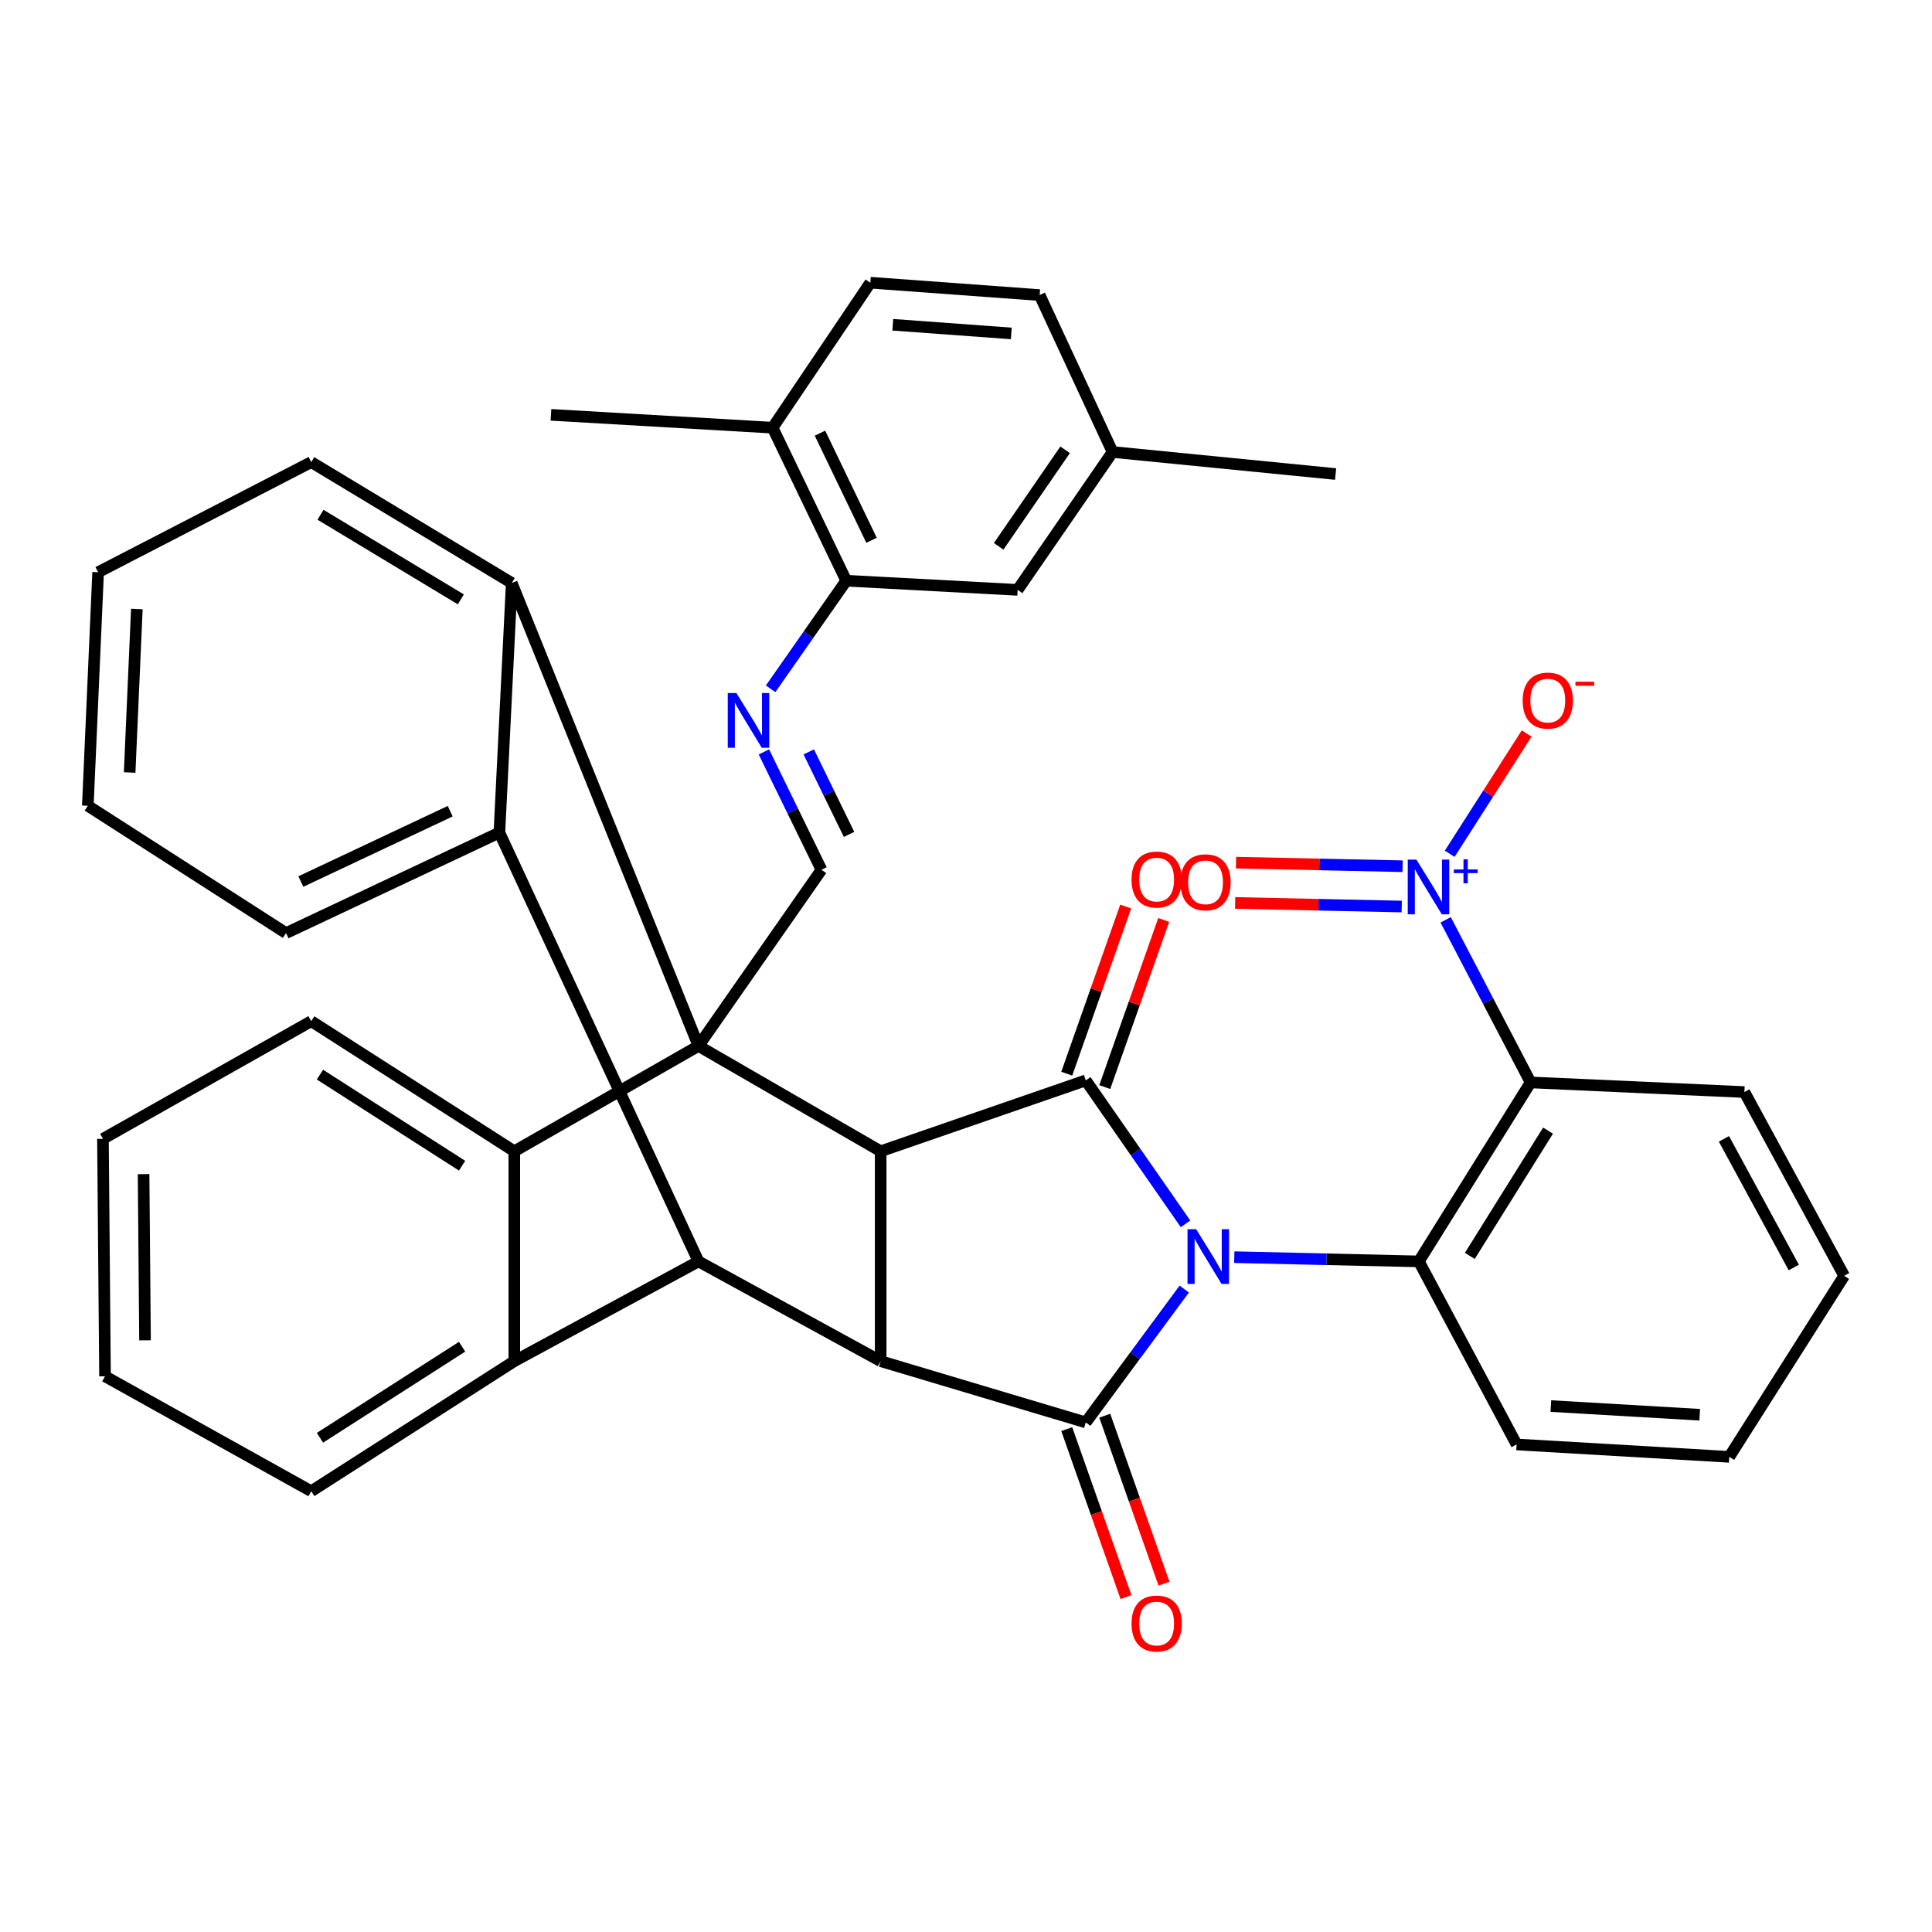 <?xml version='1.0' encoding='iso-8859-1'?>
<svg version='1.1' baseProfile='full'
              xmlns='http://www.w3.org/2000/svg'
                      xmlns:rdkit='http://www.rdkit.org/xml'
                      xmlns:xlink='http://www.w3.org/1999/xlink'
                  xml:space='preserve'
width='1000px' height='1000px' viewBox='0 0 1000 1000'>
<!-- END OF HEADER -->
<rect style='opacity:1.0;fill:#FFFFFF;stroke:none' width='1000' height='1000' x='0' y='0'> </rect>
<path class='bond-1' d='M 613.619,633.457 L 587.802,596.332' style='fill:none;fill-rule:evenodd;stroke:#0000FF;stroke-width:6px;stroke-linecap:butt;stroke-linejoin:miter;stroke-opacity:1' />
<path class='bond-1' d='M 587.802,596.332 L 561.986,559.206' style='fill:none;fill-rule:evenodd;stroke:#000000;stroke-width:6px;stroke-linecap:butt;stroke-linejoin:miter;stroke-opacity:1' />
<path class='bond-2' d='M 612.966,667.222 L 587.476,701.729' style='fill:none;fill-rule:evenodd;stroke:#0000FF;stroke-width:6px;stroke-linecap:butt;stroke-linejoin:miter;stroke-opacity:1' />
<path class='bond-2' d='M 587.476,701.729 L 561.986,736.237' style='fill:none;fill-rule:evenodd;stroke:#000000;stroke-width:6px;stroke-linecap:butt;stroke-linejoin:miter;stroke-opacity:1' />
<path class='bond-6' d='M 638.863,650.703 L 686.633,651.8' style='fill:none;fill-rule:evenodd;stroke:#0000FF;stroke-width:6px;stroke-linecap:butt;stroke-linejoin:miter;stroke-opacity:1' />
<path class='bond-6' d='M 686.633,651.8 L 734.402,652.898' style='fill:none;fill-rule:evenodd;stroke:#000000;stroke-width:6px;stroke-linecap:butt;stroke-linejoin:miter;stroke-opacity:1' />
<path class='bond-0' d='M 361.538,541.377 L 455.832,595.897' style='fill:none;fill-rule:evenodd;stroke:#000000;stroke-width:6px;stroke-linecap:butt;stroke-linejoin:miter;stroke-opacity:1' />
<path class='bond-7' d='M 361.538,541.377 L 266.201,595.897' style='fill:none;fill-rule:evenodd;stroke:#000000;stroke-width:6px;stroke-linecap:butt;stroke-linejoin:miter;stroke-opacity:1' />
<path class='bond-8' d='M 361.538,541.377 L 264.879,301.758' style='fill:none;fill-rule:evenodd;stroke:#000000;stroke-width:6px;stroke-linecap:butt;stroke-linejoin:miter;stroke-opacity:1' />
<path class='bond-13' d='M 361.538,541.377 L 425.193,450.19' style='fill:none;fill-rule:evenodd;stroke:#000000;stroke-width:6px;stroke-linecap:butt;stroke-linejoin:miter;stroke-opacity:1' />
<path class='bond-3' d='M 561.986,559.206 L 455.832,595.897' style='fill:none;fill-rule:evenodd;stroke:#000000;stroke-width:6px;stroke-linecap:butt;stroke-linejoin:miter;stroke-opacity:1' />
<path class='bond-17' d='M 571.825,562.677 L 587.081,519.42' style='fill:none;fill-rule:evenodd;stroke:#000000;stroke-width:6px;stroke-linecap:butt;stroke-linejoin:miter;stroke-opacity:1' />
<path class='bond-17' d='M 587.081,519.42 L 602.337,476.162' style='fill:none;fill-rule:evenodd;stroke:#FF0000;stroke-width:6px;stroke-linecap:butt;stroke-linejoin:miter;stroke-opacity:1' />
<path class='bond-17' d='M 552.146,555.736 L 567.402,512.479' style='fill:none;fill-rule:evenodd;stroke:#000000;stroke-width:6px;stroke-linecap:butt;stroke-linejoin:miter;stroke-opacity:1' />
<path class='bond-17' d='M 567.402,512.479 L 582.659,469.222' style='fill:none;fill-rule:evenodd;stroke:#FF0000;stroke-width:6px;stroke-linecap:butt;stroke-linejoin:miter;stroke-opacity:1' />
<path class='bond-4' d='M 561.986,736.237 L 455.832,704.531' style='fill:none;fill-rule:evenodd;stroke:#000000;stroke-width:6px;stroke-linecap:butt;stroke-linejoin:miter;stroke-opacity:1' />
<path class='bond-16' d='M 552.146,739.707 L 567.48,783.179' style='fill:none;fill-rule:evenodd;stroke:#000000;stroke-width:6px;stroke-linecap:butt;stroke-linejoin:miter;stroke-opacity:1' />
<path class='bond-16' d='M 567.48,783.179 L 582.813,826.65' style='fill:none;fill-rule:evenodd;stroke:#FF0000;stroke-width:6px;stroke-linecap:butt;stroke-linejoin:miter;stroke-opacity:1' />
<path class='bond-16' d='M 571.825,732.766 L 587.158,776.238' style='fill:none;fill-rule:evenodd;stroke:#000000;stroke-width:6px;stroke-linecap:butt;stroke-linejoin:miter;stroke-opacity:1' />
<path class='bond-16' d='M 587.158,776.238 L 602.492,819.709' style='fill:none;fill-rule:evenodd;stroke:#FF0000;stroke-width:6px;stroke-linecap:butt;stroke-linejoin:miter;stroke-opacity:1' />
<path class='bond-39' d='M 455.832,595.897 L 455.832,704.531' style='fill:none;fill-rule:evenodd;stroke:#000000;stroke-width:6px;stroke-linecap:butt;stroke-linejoin:miter;stroke-opacity:1' />
<path class='bond-5' d='M 455.832,704.531 L 361.538,652.898' style='fill:none;fill-rule:evenodd;stroke:#000000;stroke-width:6px;stroke-linecap:butt;stroke-linejoin:miter;stroke-opacity:1' />
<path class='bond-11' d='M 361.538,652.898 L 266.201,704.531' style='fill:none;fill-rule:evenodd;stroke:#000000;stroke-width:6px;stroke-linecap:butt;stroke-linejoin:miter;stroke-opacity:1' />
<path class='bond-12' d='M 361.538,652.898 L 258.48,430.946' style='fill:none;fill-rule:evenodd;stroke:#000000;stroke-width:6px;stroke-linecap:butt;stroke-linejoin:miter;stroke-opacity:1' />
<path class='bond-10' d='M 734.402,652.898 L 792.238,560.261' style='fill:none;fill-rule:evenodd;stroke:#000000;stroke-width:6px;stroke-linecap:butt;stroke-linejoin:miter;stroke-opacity:1' />
<path class='bond-10' d='M 760.778,650.053 L 801.263,585.208' style='fill:none;fill-rule:evenodd;stroke:#000000;stroke-width:6px;stroke-linecap:butt;stroke-linejoin:miter;stroke-opacity:1' />
<path class='bond-25' d='M 734.402,652.898 L 784.992,747.644' style='fill:none;fill-rule:evenodd;stroke:#000000;stroke-width:6px;stroke-linecap:butt;stroke-linejoin:miter;stroke-opacity:1' />
<path class='bond-26' d='M 266.201,595.897 L 161.102,528.556' style='fill:none;fill-rule:evenodd;stroke:#000000;stroke-width:6px;stroke-linecap:butt;stroke-linejoin:miter;stroke-opacity:1' />
<path class='bond-26' d='M 239.178,603.365 L 165.609,556.226' style='fill:none;fill-rule:evenodd;stroke:#000000;stroke-width:6px;stroke-linecap:butt;stroke-linejoin:miter;stroke-opacity:1' />
<path class='bond-42' d='M 266.201,595.897 L 266.201,704.531' style='fill:none;fill-rule:evenodd;stroke:#000000;stroke-width:6px;stroke-linecap:butt;stroke-linejoin:miter;stroke-opacity:1' />
<path class='bond-27' d='M 264.879,301.758 L 161.102,239.181' style='fill:none;fill-rule:evenodd;stroke:#000000;stroke-width:6px;stroke-linecap:butt;stroke-linejoin:miter;stroke-opacity:1' />
<path class='bond-27' d='M 238.537,310.241 L 165.894,266.437' style='fill:none;fill-rule:evenodd;stroke:#000000;stroke-width:6px;stroke-linecap:butt;stroke-linejoin:miter;stroke-opacity:1' />
<path class='bond-41' d='M 264.879,301.758 L 258.48,430.946' style='fill:none;fill-rule:evenodd;stroke:#000000;stroke-width:6px;stroke-linecap:butt;stroke-linejoin:miter;stroke-opacity:1' />
<path class='bond-9' d='M 748.274,476.095 L 770.256,518.178' style='fill:none;fill-rule:evenodd;stroke:#0000FF;stroke-width:6px;stroke-linecap:butt;stroke-linejoin:miter;stroke-opacity:1' />
<path class='bond-9' d='M 770.256,518.178 L 792.238,560.261' style='fill:none;fill-rule:evenodd;stroke:#000000;stroke-width:6px;stroke-linecap:butt;stroke-linejoin:miter;stroke-opacity:1' />
<path class='bond-18' d='M 750.371,441.908 L 770.277,410.786' style='fill:none;fill-rule:evenodd;stroke:#0000FF;stroke-width:6px;stroke-linecap:butt;stroke-linejoin:miter;stroke-opacity:1' />
<path class='bond-18' d='M 770.277,410.786 L 790.182,379.665' style='fill:none;fill-rule:evenodd;stroke:#FF0000;stroke-width:6px;stroke-linecap:butt;stroke-linejoin:miter;stroke-opacity:1' />
<path class='bond-19' d='M 725.985,448.357 L 682.869,447.43' style='fill:none;fill-rule:evenodd;stroke:#0000FF;stroke-width:6px;stroke-linecap:butt;stroke-linejoin:miter;stroke-opacity:1' />
<path class='bond-19' d='M 682.869,447.43 L 639.752,446.504' style='fill:none;fill-rule:evenodd;stroke:#FF0000;stroke-width:6px;stroke-linecap:butt;stroke-linejoin:miter;stroke-opacity:1' />
<path class='bond-19' d='M 725.537,469.219 L 682.42,468.292' style='fill:none;fill-rule:evenodd;stroke:#0000FF;stroke-width:6px;stroke-linecap:butt;stroke-linejoin:miter;stroke-opacity:1' />
<path class='bond-19' d='M 682.42,468.292 L 639.304,467.365' style='fill:none;fill-rule:evenodd;stroke:#FF0000;stroke-width:6px;stroke-linecap:butt;stroke-linejoin:miter;stroke-opacity:1' />
<path class='bond-24' d='M 792.238,560.261 L 902.9,565.246' style='fill:none;fill-rule:evenodd;stroke:#000000;stroke-width:6px;stroke-linecap:butt;stroke-linejoin:miter;stroke-opacity:1' />
<path class='bond-29' d='M 266.201,704.531 L 161.102,771.861' style='fill:none;fill-rule:evenodd;stroke:#000000;stroke-width:6px;stroke-linecap:butt;stroke-linejoin:miter;stroke-opacity:1' />
<path class='bond-29' d='M 239.18,697.06 L 165.611,744.191' style='fill:none;fill-rule:evenodd;stroke:#000000;stroke-width:6px;stroke-linecap:butt;stroke-linejoin:miter;stroke-opacity:1' />
<path class='bond-28' d='M 258.48,430.946 L 148.049,482.962' style='fill:none;fill-rule:evenodd;stroke:#000000;stroke-width:6px;stroke-linecap:butt;stroke-linejoin:miter;stroke-opacity:1' />
<path class='bond-28' d='M 233.024,419.871 L 155.722,456.282' style='fill:none;fill-rule:evenodd;stroke:#000000;stroke-width:6px;stroke-linecap:butt;stroke-linejoin:miter;stroke-opacity:1' />
<path class='bond-14' d='M 425.193,450.19 L 410.293,419.695' style='fill:none;fill-rule:evenodd;stroke:#000000;stroke-width:6px;stroke-linecap:butt;stroke-linejoin:miter;stroke-opacity:1' />
<path class='bond-14' d='M 410.293,419.695 L 395.394,389.201' style='fill:none;fill-rule:evenodd;stroke:#0000FF;stroke-width:6px;stroke-linecap:butt;stroke-linejoin:miter;stroke-opacity:1' />
<path class='bond-14' d='M 439.472,431.881 L 429.042,410.535' style='fill:none;fill-rule:evenodd;stroke:#000000;stroke-width:6px;stroke-linecap:butt;stroke-linejoin:miter;stroke-opacity:1' />
<path class='bond-14' d='M 429.042,410.535 L 418.612,389.189' style='fill:none;fill-rule:evenodd;stroke:#0000FF;stroke-width:6px;stroke-linecap:butt;stroke-linejoin:miter;stroke-opacity:1' />
<path class='bond-15' d='M 398.874,356.524 L 418.444,328.55' style='fill:none;fill-rule:evenodd;stroke:#0000FF;stroke-width:6px;stroke-linecap:butt;stroke-linejoin:miter;stroke-opacity:1' />
<path class='bond-15' d='M 418.444,328.55 L 438.014,300.576' style='fill:none;fill-rule:evenodd;stroke:#000000;stroke-width:6px;stroke-linecap:butt;stroke-linejoin:miter;stroke-opacity:1' />
<path class='bond-20' d='M 438.014,300.576 L 399.898,221.375' style='fill:none;fill-rule:evenodd;stroke:#000000;stroke-width:6px;stroke-linecap:butt;stroke-linejoin:miter;stroke-opacity:1' />
<path class='bond-20' d='M 451.099,279.647 L 424.418,224.206' style='fill:none;fill-rule:evenodd;stroke:#000000;stroke-width:6px;stroke-linecap:butt;stroke-linejoin:miter;stroke-opacity:1' />
<path class='bond-21' d='M 438.014,300.576 L 526.721,305.317' style='fill:none;fill-rule:evenodd;stroke:#000000;stroke-width:6px;stroke-linecap:butt;stroke-linejoin:miter;stroke-opacity:1' />
<path class='bond-22' d='M 399.898,221.375 L 450.488,146.325' style='fill:none;fill-rule:evenodd;stroke:#000000;stroke-width:6px;stroke-linecap:butt;stroke-linejoin:miter;stroke-opacity:1' />
<path class='bond-31' d='M 399.898,221.375 L 285.178,214.721' style='fill:none;fill-rule:evenodd;stroke:#000000;stroke-width:6px;stroke-linecap:butt;stroke-linejoin:miter;stroke-opacity:1' />
<path class='bond-23' d='M 526.721,305.317 L 575.862,233.953' style='fill:none;fill-rule:evenodd;stroke:#000000;stroke-width:6px;stroke-linecap:butt;stroke-linejoin:miter;stroke-opacity:1' />
<path class='bond-23' d='M 516.906,282.778 L 551.305,232.823' style='fill:none;fill-rule:evenodd;stroke:#000000;stroke-width:6px;stroke-linecap:butt;stroke-linejoin:miter;stroke-opacity:1' />
<path class='bond-45' d='M 450.488,146.325 L 538.116,152.735' style='fill:none;fill-rule:evenodd;stroke:#000000;stroke-width:6px;stroke-linecap:butt;stroke-linejoin:miter;stroke-opacity:1' />
<path class='bond-45' d='M 462.11,168.097 L 523.45,172.585' style='fill:none;fill-rule:evenodd;stroke:#000000;stroke-width:6px;stroke-linecap:butt;stroke-linejoin:miter;stroke-opacity:1' />
<path class='bond-30' d='M 575.862,233.953 L 538.116,152.735' style='fill:none;fill-rule:evenodd;stroke:#000000;stroke-width:6px;stroke-linecap:butt;stroke-linejoin:miter;stroke-opacity:1' />
<path class='bond-32' d='M 575.862,233.953 L 691.313,245.36' style='fill:none;fill-rule:evenodd;stroke:#000000;stroke-width:6px;stroke-linecap:butt;stroke-linejoin:miter;stroke-opacity:1' />
<path class='bond-40' d='M 902.9,565.246 L 954.545,660.363' style='fill:none;fill-rule:evenodd;stroke:#000000;stroke-width:6px;stroke-linecap:butt;stroke-linejoin:miter;stroke-opacity:1' />
<path class='bond-40' d='M 892.309,589.47 L 928.461,656.053' style='fill:none;fill-rule:evenodd;stroke:#000000;stroke-width:6px;stroke-linecap:butt;stroke-linejoin:miter;stroke-opacity:1' />
<path class='bond-38' d='M 784.992,747.644 L 895.064,754.066' style='fill:none;fill-rule:evenodd;stroke:#000000;stroke-width:6px;stroke-linecap:butt;stroke-linejoin:miter;stroke-opacity:1' />
<path class='bond-38' d='M 802.718,727.776 L 879.769,732.272' style='fill:none;fill-rule:evenodd;stroke:#000000;stroke-width:6px;stroke-linecap:butt;stroke-linejoin:miter;stroke-opacity:1' />
<path class='bond-37' d='M 161.102,528.556 L 53.291,589.475' style='fill:none;fill-rule:evenodd;stroke:#000000;stroke-width:6px;stroke-linecap:butt;stroke-linejoin:miter;stroke-opacity:1' />
<path class='bond-36' d='M 161.102,239.181 L 50.787,296.182' style='fill:none;fill-rule:evenodd;stroke:#000000;stroke-width:6px;stroke-linecap:butt;stroke-linejoin:miter;stroke-opacity:1' />
<path class='bond-35' d='M 148.049,482.962 L 45.455,417.058' style='fill:none;fill-rule:evenodd;stroke:#000000;stroke-width:6px;stroke-linecap:butt;stroke-linejoin:miter;stroke-opacity:1' />
<path class='bond-34' d='M 161.102,771.861 L 54.358,712.368' style='fill:none;fill-rule:evenodd;stroke:#000000;stroke-width:6px;stroke-linecap:butt;stroke-linejoin:miter;stroke-opacity:1' />
<path class='bond-33' d='M 954.545,660.363 L 895.064,754.066' style='fill:none;fill-rule:evenodd;stroke:#000000;stroke-width:6px;stroke-linecap:butt;stroke-linejoin:miter;stroke-opacity:1' />
<path class='bond-44' d='M 54.358,712.368 L 53.291,589.475' style='fill:none;fill-rule:evenodd;stroke:#000000;stroke-width:6px;stroke-linecap:butt;stroke-linejoin:miter;stroke-opacity:1' />
<path class='bond-44' d='M 75.064,693.753 L 74.317,607.728' style='fill:none;fill-rule:evenodd;stroke:#000000;stroke-width:6px;stroke-linecap:butt;stroke-linejoin:miter;stroke-opacity:1' />
<path class='bond-43' d='M 45.455,417.058 L 50.787,296.182' style='fill:none;fill-rule:evenodd;stroke:#000000;stroke-width:6px;stroke-linecap:butt;stroke-linejoin:miter;stroke-opacity:1' />
<path class='bond-43' d='M 67.101,399.846 L 70.834,315.233' style='fill:none;fill-rule:evenodd;stroke:#000000;stroke-width:6px;stroke-linecap:butt;stroke-linejoin:miter;stroke-opacity:1' />
<path  class='atom-0' d='M 619.137 636.234
L 628.417 651.234
Q 629.337 652.714, 630.817 655.394
Q 632.297 658.074, 632.377 658.234
L 632.377 636.234
L 636.137 636.234
L 636.137 664.554
L 632.257 664.554
L 622.297 648.154
Q 621.137 646.234, 619.897 644.034
Q 618.697 641.834, 618.337 641.154
L 618.337 664.554
L 614.657 664.554
L 614.657 636.234
L 619.137 636.234
' fill='#0000FF'/>
<path  class='atom-10' d='M 733.127 444.921
L 742.407 459.921
Q 743.327 461.401, 744.807 464.081
Q 746.287 466.761, 746.367 466.921
L 746.367 444.921
L 750.127 444.921
L 750.127 473.241
L 746.247 473.241
L 736.287 456.841
Q 735.127 454.921, 733.887 452.721
Q 732.687 450.521, 732.327 449.841
L 732.327 473.241
L 728.647 473.241
L 728.647 444.921
L 733.127 444.921
' fill='#0000FF'/>
<path  class='atom-10' d='M 752.503 450.026
L 757.493 450.026
L 757.493 444.772
L 759.71 444.772
L 759.71 450.026
L 764.832 450.026
L 764.832 451.927
L 759.71 451.927
L 759.71 457.207
L 757.493 457.207
L 757.493 451.927
L 752.503 451.927
L 752.503 450.026
' fill='#0000FF'/>
<path  class='atom-15' d='M 381.164 358.73
L 390.444 373.73
Q 391.364 375.21, 392.844 377.89
Q 394.324 380.57, 394.404 380.73
L 394.404 358.73
L 398.164 358.73
L 398.164 387.05
L 394.284 387.05
L 384.324 370.65
Q 383.164 368.73, 381.924 366.53
Q 380.724 364.33, 380.364 363.65
L 380.364 387.05
L 376.684 387.05
L 376.684 358.73
L 381.164 358.73
' fill='#0000FF'/>
<path  class='atom-17' d='M 585.676 840.337
Q 585.676 833.537, 589.036 829.737
Q 592.396 825.937, 598.676 825.937
Q 604.956 825.937, 608.316 829.737
Q 611.676 833.537, 611.676 840.337
Q 611.676 847.217, 608.276 851.137
Q 604.876 855.017, 598.676 855.017
Q 592.436 855.017, 589.036 851.137
Q 585.676 847.257, 585.676 840.337
M 598.676 851.817
Q 602.996 851.817, 605.316 848.937
Q 607.676 846.017, 607.676 840.337
Q 607.676 834.777, 605.316 831.977
Q 602.996 829.137, 598.676 829.137
Q 594.356 829.137, 591.996 831.937
Q 589.676 834.737, 589.676 840.337
Q 589.676 846.057, 591.996 848.937
Q 594.356 851.817, 598.676 851.817
' fill='#FF0000'/>
<path  class='atom-18' d='M 585.676 455.254
Q 585.676 448.454, 589.036 444.654
Q 592.396 440.854, 598.676 440.854
Q 604.956 440.854, 608.316 444.654
Q 611.676 448.454, 611.676 455.254
Q 611.676 462.134, 608.276 466.054
Q 604.876 469.934, 598.676 469.934
Q 592.436 469.934, 589.036 466.054
Q 585.676 462.174, 585.676 455.254
M 598.676 466.734
Q 602.996 466.734, 605.316 463.854
Q 607.676 460.934, 607.676 455.254
Q 607.676 449.694, 605.316 446.894
Q 602.996 444.054, 598.676 444.054
Q 594.356 444.054, 591.996 446.854
Q 589.676 449.654, 589.676 455.254
Q 589.676 460.974, 591.996 463.854
Q 594.356 466.734, 598.676 466.734
' fill='#FF0000'/>
<path  class='atom-19' d='M 788.129 362.63
Q 788.129 355.83, 791.489 352.03
Q 794.849 348.23, 801.129 348.23
Q 807.409 348.23, 810.769 352.03
Q 814.129 355.83, 814.129 362.63
Q 814.129 369.51, 810.729 373.43
Q 807.329 377.31, 801.129 377.31
Q 794.889 377.31, 791.489 373.43
Q 788.129 369.55, 788.129 362.63
M 801.129 374.11
Q 805.449 374.11, 807.769 371.23
Q 810.129 368.31, 810.129 362.63
Q 810.129 357.07, 807.769 354.27
Q 805.449 351.43, 801.129 351.43
Q 796.809 351.43, 794.449 354.23
Q 792.129 357.03, 792.129 362.63
Q 792.129 368.35, 794.449 371.23
Q 796.809 374.11, 801.129 374.11
' fill='#FF0000'/>
<path  class='atom-19' d='M 815.449 352.852
L 825.138 352.852
L 825.138 354.964
L 815.449 354.964
L 815.449 352.852
' fill='#FF0000'/>
<path  class='atom-20' d='M 610.983 456.68
Q 610.983 449.88, 614.343 446.08
Q 617.703 442.28, 623.983 442.28
Q 630.263 442.28, 633.623 446.08
Q 636.983 449.88, 636.983 456.68
Q 636.983 463.56, 633.583 467.48
Q 630.183 471.36, 623.983 471.36
Q 617.743 471.36, 614.343 467.48
Q 610.983 463.6, 610.983 456.68
M 623.983 468.16
Q 628.303 468.16, 630.623 465.28
Q 632.983 462.36, 632.983 456.68
Q 632.983 451.12, 630.623 448.32
Q 628.303 445.48, 623.983 445.48
Q 619.663 445.48, 617.303 448.28
Q 614.983 451.08, 614.983 456.68
Q 614.983 462.4, 617.303 465.28
Q 619.663 468.16, 623.983 468.16
' fill='#FF0000'/>
</svg>
